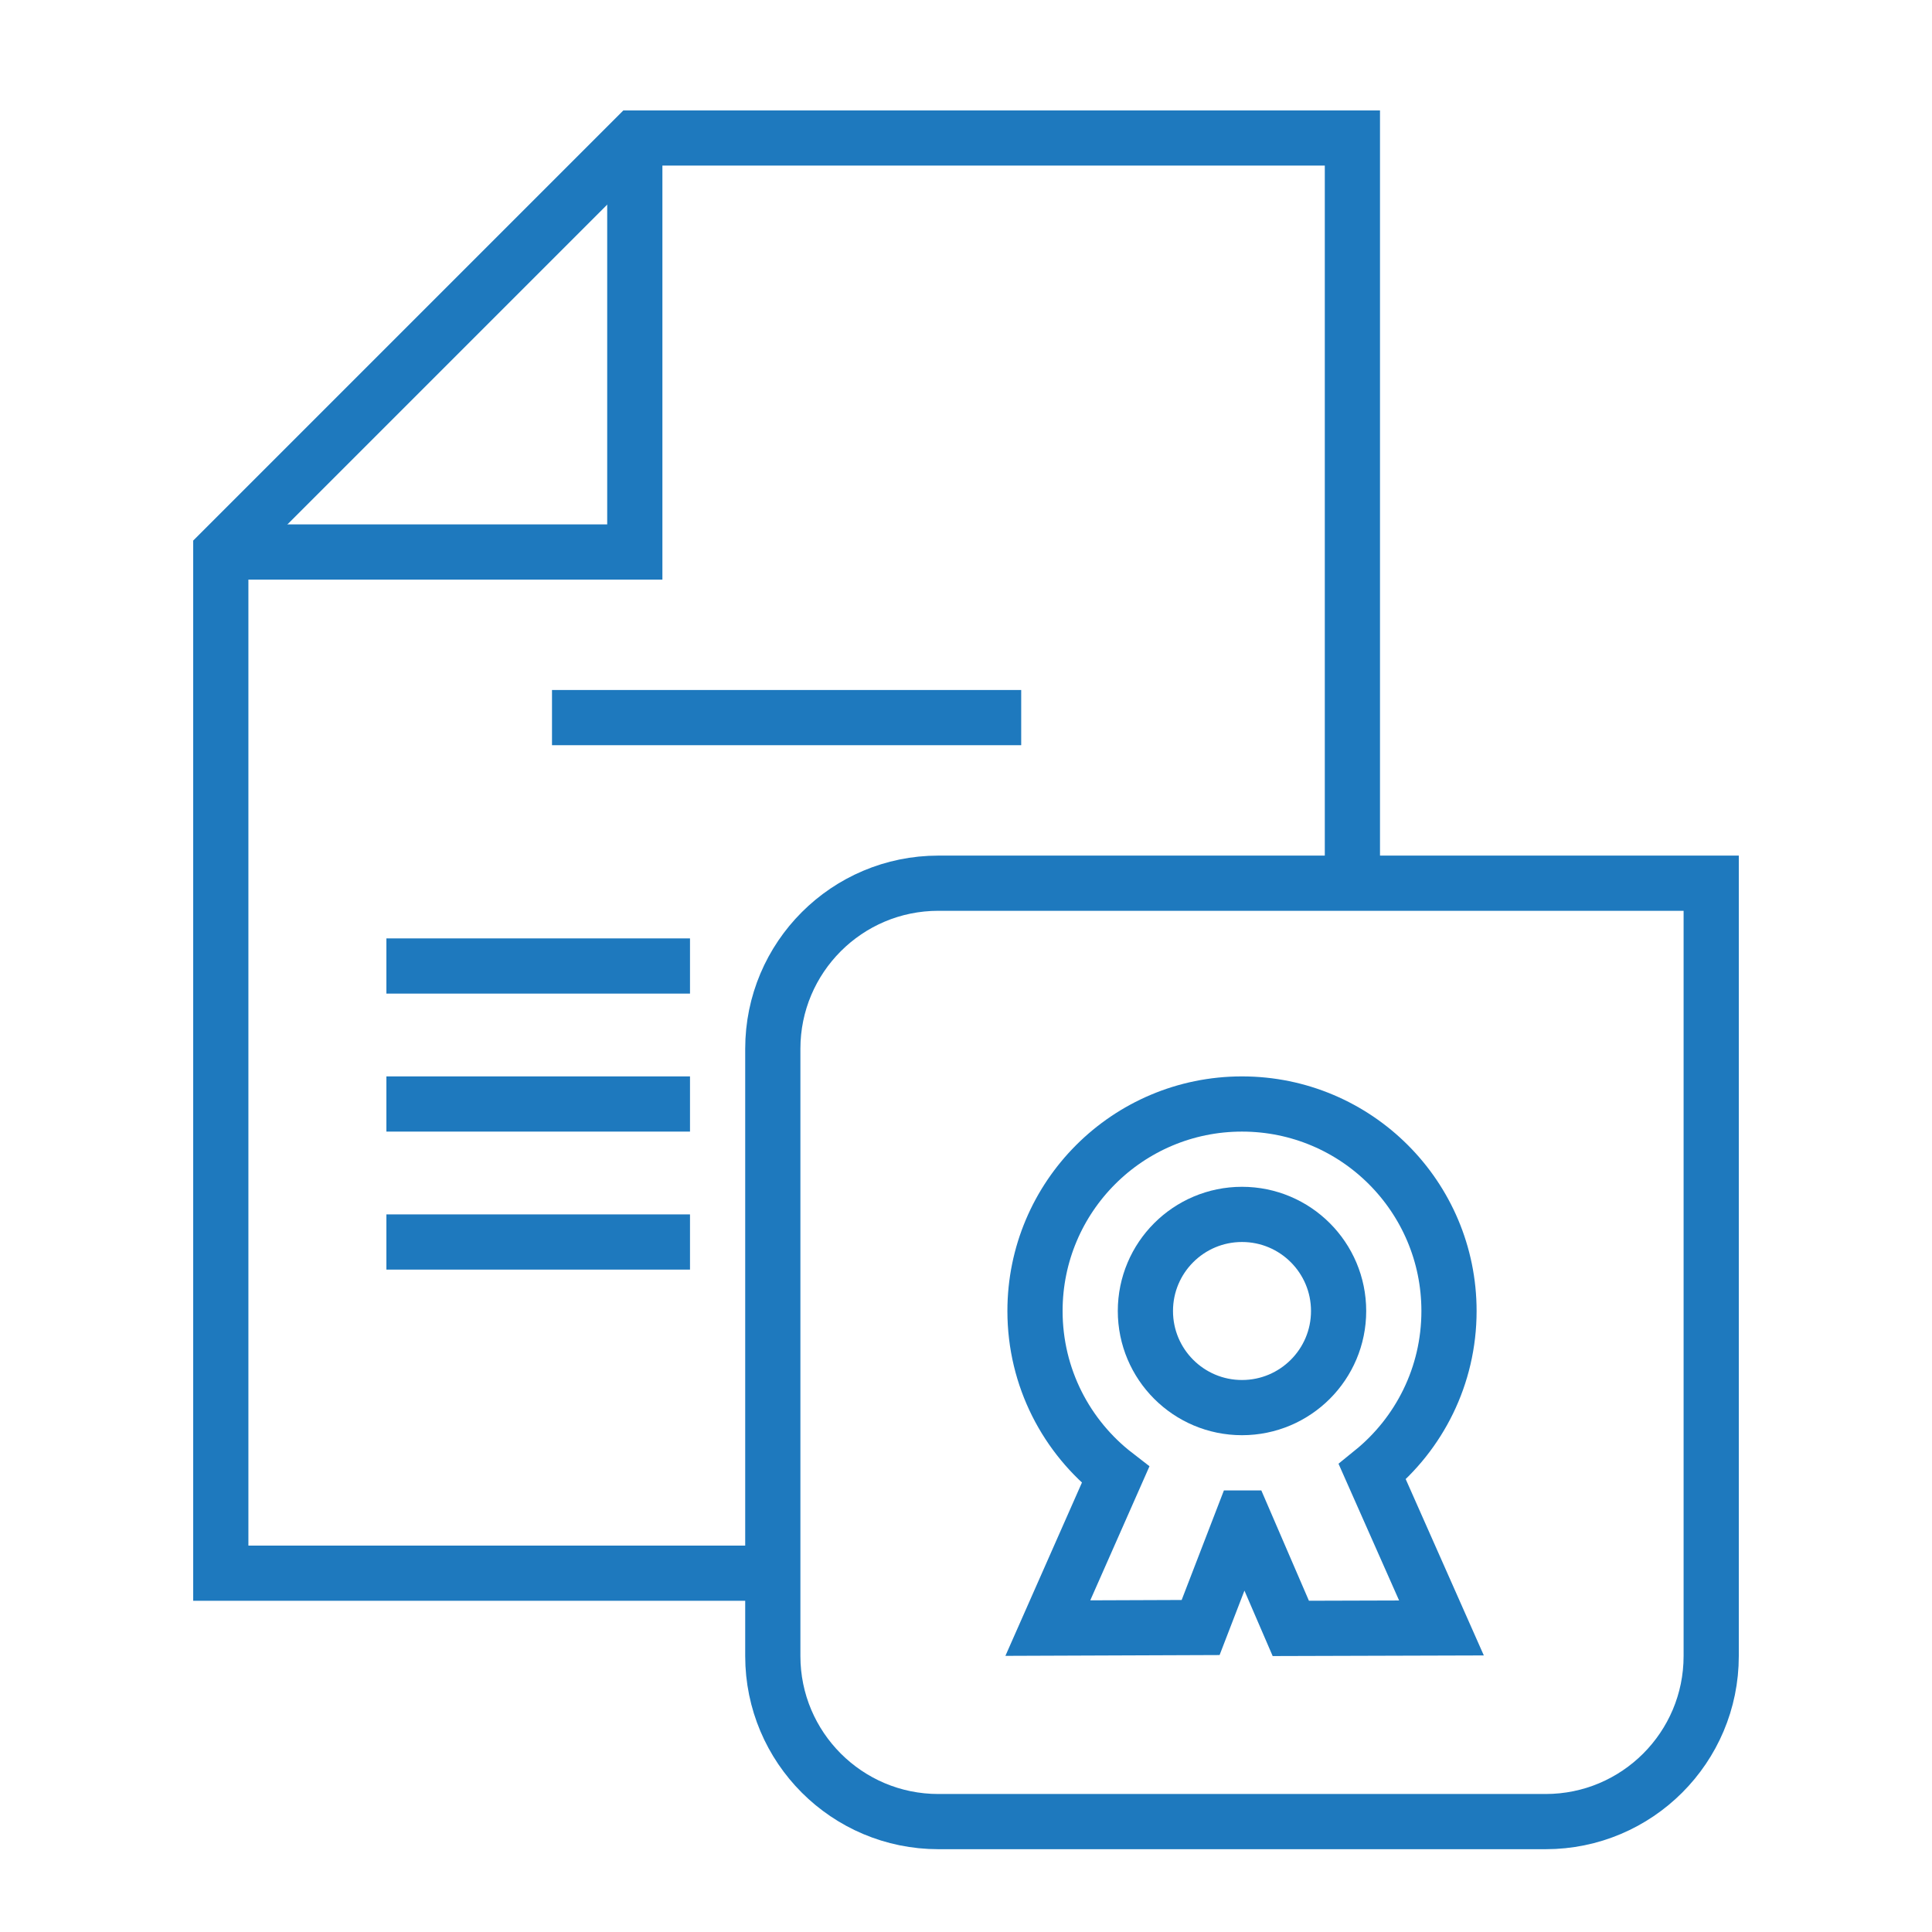 <svg width="70" height="70" viewBox="0 0 70 70" fill="none" xmlns="http://www.w3.org/2000/svg">
<path d="M28 57H8V20L23 5H49V32" stroke="#1E79BE" stroke-width="2"/>
<path d="M8 20H23V5" stroke="#1E79BE" stroke-width="2"/>
<path d="M20 26H37" stroke="#1E79BE" stroke-width="2"/>
<path d="M14 35H25" stroke="#1E79BE" stroke-width="2"/>
<path d="M14 40H25" stroke="#1E79BE" stroke-width="2"/>
<path d="M14 45H25" stroke="#1E79BE" stroke-width="2"/>
<path d="M28 38C28 34.686 30.686 32 34 32H62V60C62 63.314 59.314 66 56 66H34C30.686 66 28 63.314 28 60V38Z" stroke="#1E79BE" stroke-width="2"/>
<path d="M49.721 53.328C51.417 51.953 52.5 49.853 52.5 47.5C52.5 43.358 49.142 40 45 40C40.858 40 37.5 43.358 37.5 47.5C37.5 49.916 38.642 52.065 40.417 53.437L37.965 58.989L43.501 58.968L45.031 55C45.034 55 45.038 55 45.042 55L46.768 59L52.227 58.984L49.721 53.328Z" stroke="#1E79BE" stroke-width="2"/>
<path fill-rule="evenodd" clip-rule="evenodd" d="M45 51C46.933 51 48.5 49.433 48.5 47.5C48.5 45.567 46.933 44 45 44C43.067 44 41.5 45.567 41.5 47.5C41.5 49.433 43.067 51 45 51Z" stroke="#1E79BE" stroke-width="2"/>
</svg>
